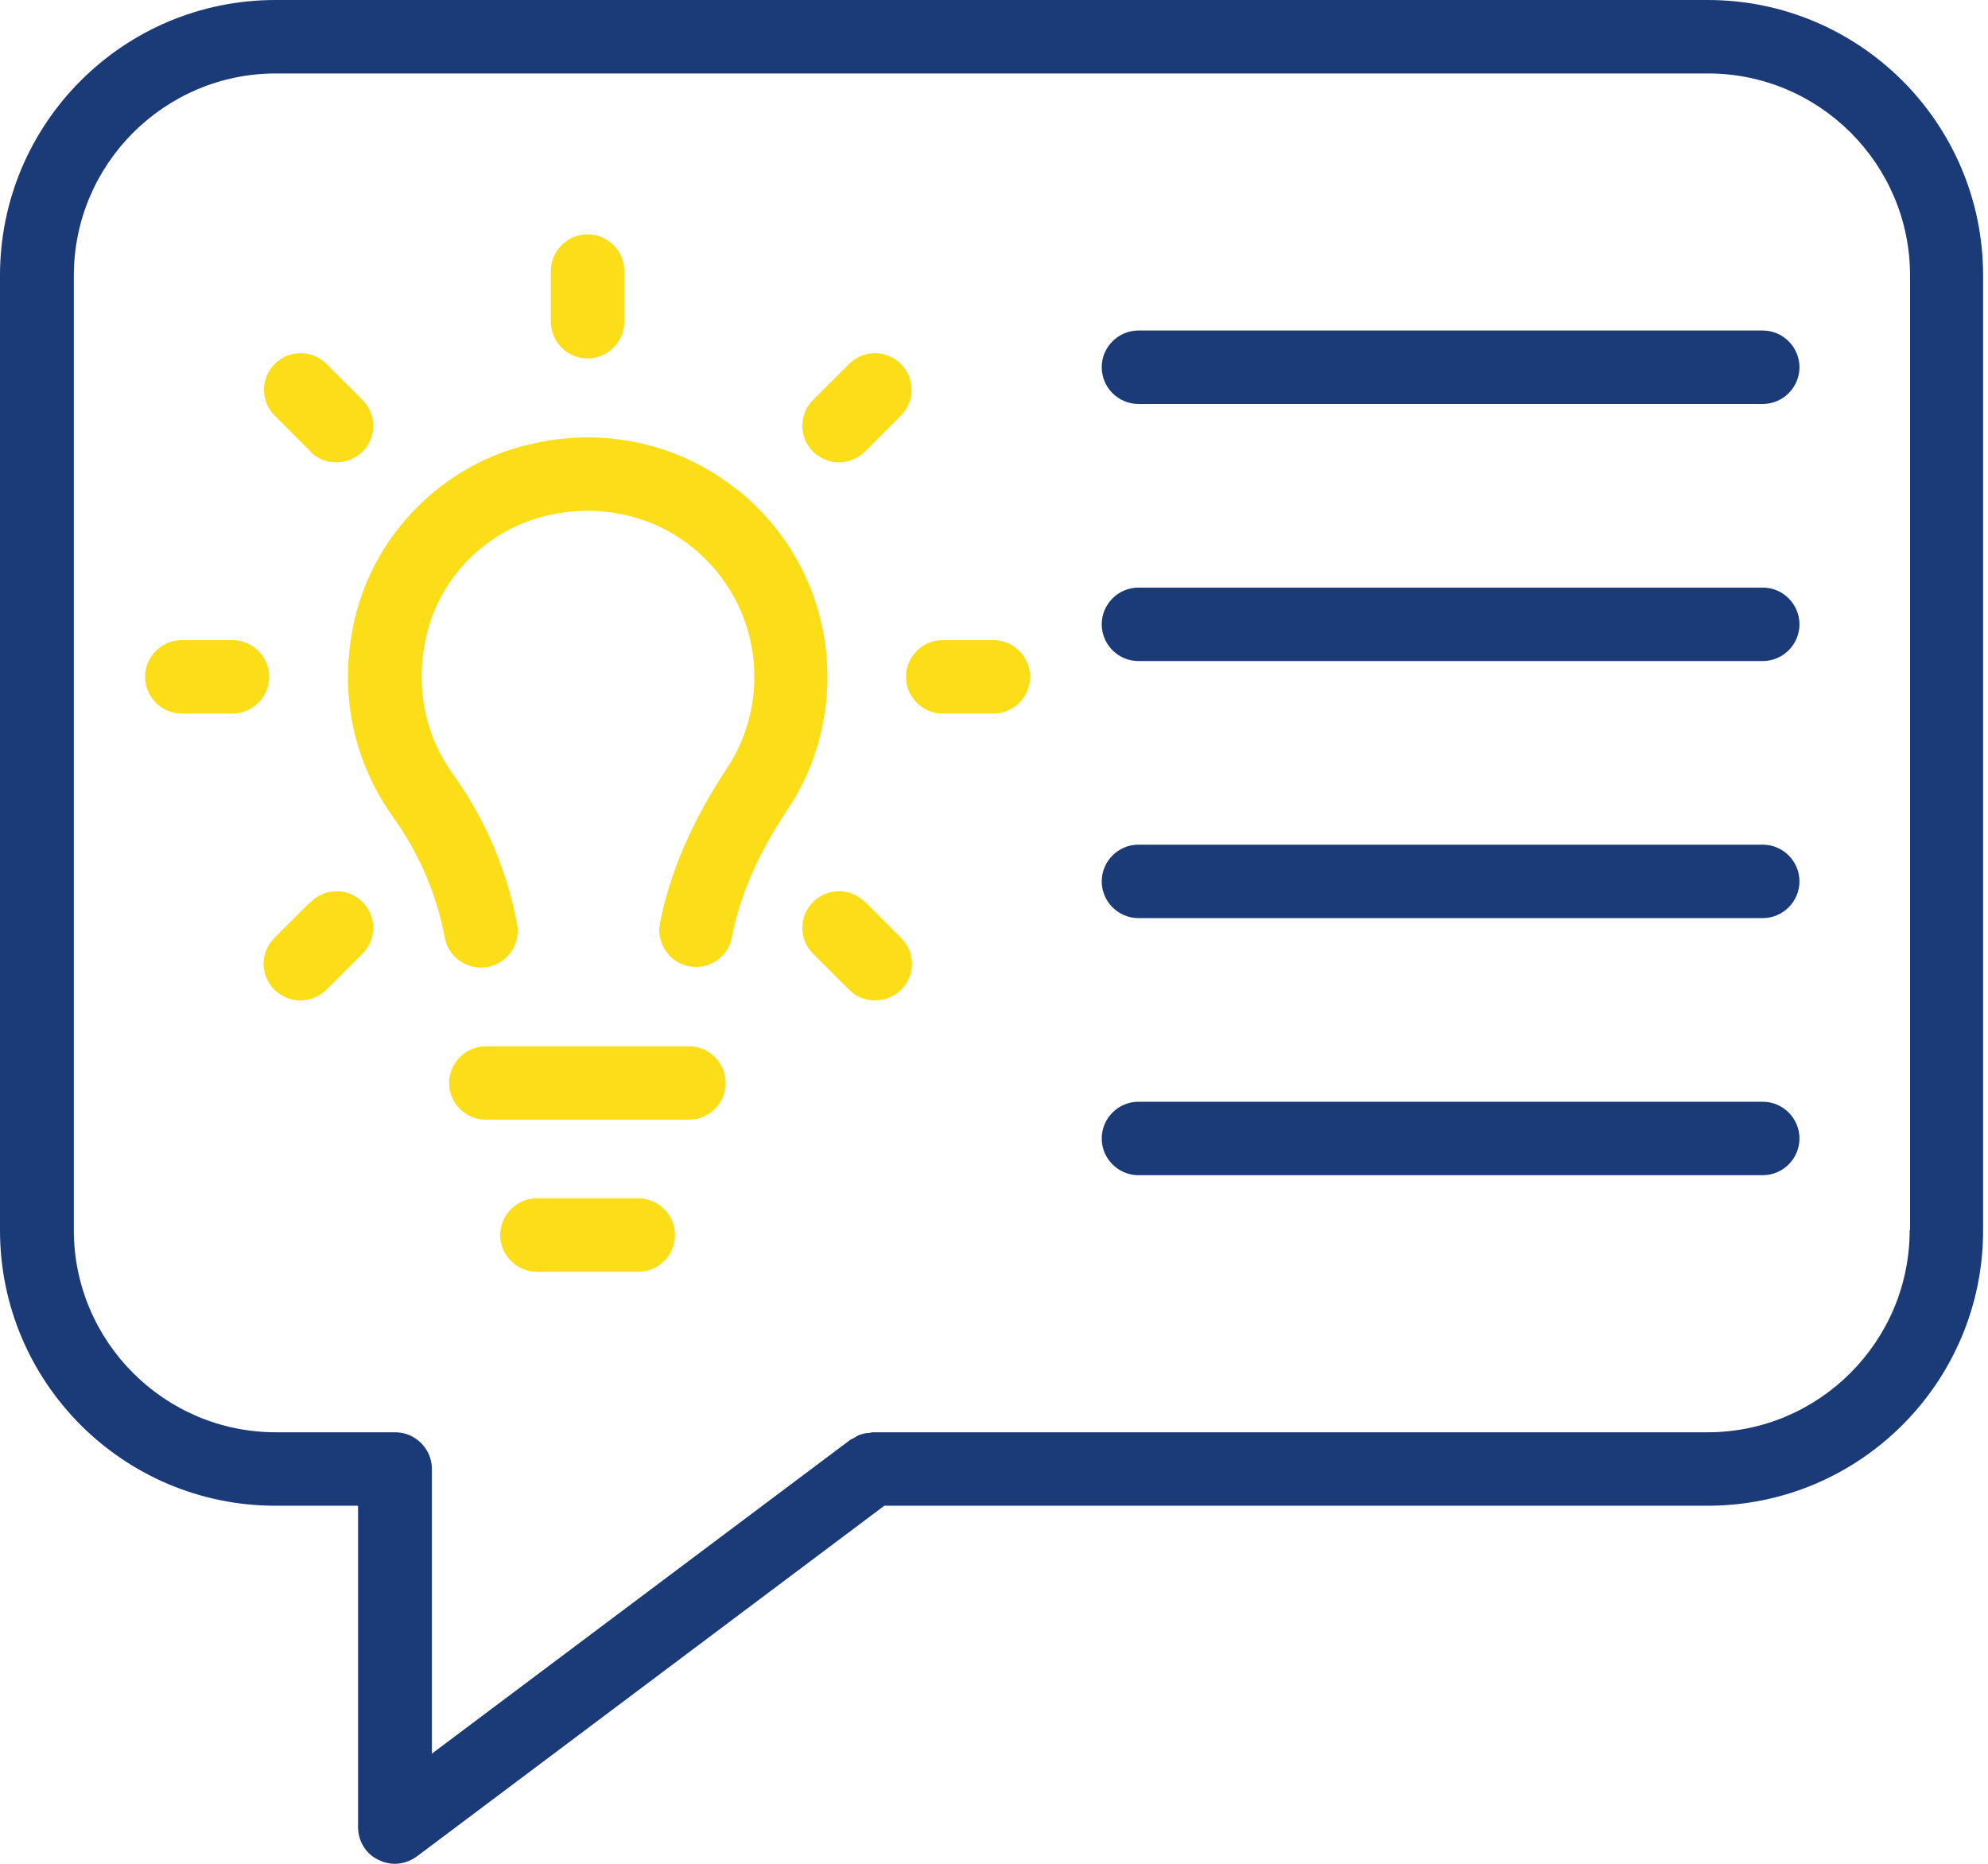 <?xml version="1.0" encoding="UTF-8"?>
<svg xmlns="http://www.w3.org/2000/svg" width="160" height="150" viewBox="0 0 160 150" fill="none">
  <path d="M137.439 3.78836e-05H22.168C9.931 3.78836e-05 0 9.931 0 22.168V99.014C0 111.251 9.931 121.182 22.168 121.182H28.818V147.044C28.818 148.168 29.439 149.202 30.444 149.675C30.857 149.882 31.301 150 31.774 150C32.394 150 33.015 149.793 33.547 149.409L71.173 121.182H137.438C149.674 121.182 159.606 111.251 159.606 99.014V22.168C159.606 9.931 149.676 3.78836e-05 137.439 3.78836e-05ZM153.695 99.014C153.695 107.97 146.394 115.271 137.439 115.271H70.198C70.198 115.271 69.991 115.33 69.873 115.33C69.666 115.33 69.459 115.389 69.281 115.448C69.075 115.507 68.927 115.596 68.749 115.714C68.661 115.773 68.543 115.803 68.454 115.862L34.761 141.132V118.226C34.761 116.601 33.43 115.271 31.805 115.271H22.199C13.243 115.271 5.943 107.97 5.943 99.014V22.168C5.943 13.212 13.243 5.912 22.199 5.912H137.47C146.426 5.912 153.726 13.212 153.726 22.168V99.014L153.695 99.014Z" fill="#1A3A78"></path>
  <path d="M55.449 84.205H39.104C37.478 84.205 36.148 85.535 36.148 87.161C36.148 88.786 37.478 90.116 39.104 90.116H55.449C57.074 90.116 58.404 88.786 58.404 87.161C58.404 85.535 57.074 84.205 55.449 84.205Z" fill="#FBDE17"></path>
  <path d="M51.37 96.442H43.213C41.587 96.442 40.257 97.772 40.257 99.398C40.257 101.023 41.587 102.353 43.213 102.353H51.37C52.996 102.353 54.326 101.023 54.326 99.398C54.326 97.772 52.996 96.442 51.37 96.442Z" fill="#FBDE17"></path>
  <path d="M59.232 39.34C54.562 35.645 48.503 34.345 42.621 35.764C35.735 37.36 30.237 42.828 28.582 49.685C27.223 55.36 28.287 61.034 31.597 65.704C33.725 68.66 35.144 71.941 35.794 75.458C36.09 77.054 37.656 78.118 39.252 77.822C40.848 77.527 41.912 75.99 41.617 74.364C40.789 69.99 39.045 65.911 36.415 62.246C34.109 59.025 33.4 55.035 34.346 51.044C35.469 46.345 39.252 42.621 44.011 41.498C48.119 40.522 52.375 41.409 55.597 43.951C58.848 46.522 60.71 50.335 60.71 54.473C60.71 57.133 59.941 59.704 58.464 61.892C55.715 66.059 53.912 70.227 53.114 74.305C52.818 75.901 53.853 77.468 55.449 77.763C55.626 77.793 55.833 77.823 56.011 77.823C57.4 77.823 58.641 76.847 58.907 75.428C59.528 72.118 61.035 68.66 63.37 65.172C65.498 62.01 66.592 58.286 66.592 54.473C66.592 48.532 63.902 43.005 59.232 39.311L59.232 39.34Z" fill="#FBDE17"></path>
  <path d="M24.977 36.353C25.568 36.944 26.307 37.21 27.075 37.21C27.844 37.21 28.583 36.915 29.174 36.353C30.327 35.2 30.327 33.338 29.174 32.186L26.277 29.289C25.125 28.137 23.263 28.137 22.11 29.289C20.957 30.442 20.957 32.304 22.11 33.457L25.006 36.353H24.977Z" fill="#FBDE17"></path>
  <path d="M18.71 51.516H14.631C13.006 51.516 11.676 52.846 11.676 54.472C11.676 56.097 13.006 57.428 14.631 57.428H18.71C20.335 57.428 21.666 56.097 21.666 54.472C21.666 52.846 20.335 51.516 18.71 51.516Z" fill="#FBDE17"></path>
  <path d="M24.977 72.591L22.08 75.487C20.928 76.64 20.928 78.502 22.08 79.654C22.672 80.216 23.41 80.512 24.179 80.512C24.948 80.512 25.686 80.216 26.277 79.654L29.174 76.758C30.327 75.605 30.327 73.743 29.174 72.591C28.021 71.438 26.159 71.438 25.006 72.591H24.977Z" fill="#FBDE17"></path>
  <path d="M47.29 28.847C48.916 28.847 50.246 27.517 50.246 25.891V21.813C50.246 20.187 48.916 18.857 47.29 18.857C45.665 18.857 44.335 20.187 44.335 21.813V25.891C44.335 27.517 45.665 28.847 47.29 28.847Z" fill="#FBDE17"></path>
  <path d="M67.508 37.212C68.276 37.212 69.015 36.916 69.606 36.355L72.503 33.458C73.656 32.306 73.656 30.443 72.503 29.291C71.35 28.138 69.488 28.138 68.335 29.291L65.439 32.187C64.286 33.34 64.286 35.202 65.439 36.355C66.03 36.916 66.769 37.212 67.537 37.212H67.508Z" fill="#FBDE17"></path>
  <path d="M79.951 51.516H75.872C74.246 51.516 72.916 52.846 72.916 54.472C72.916 56.097 74.246 57.428 75.872 57.428H79.951C81.576 57.428 82.906 56.097 82.906 54.472C82.906 52.846 81.576 51.516 79.951 51.516Z" fill="#FBDE17"></path>
  <path d="M69.606 72.591C68.453 71.438 66.591 71.438 65.438 72.591C64.286 73.743 64.285 75.606 65.438 76.758L68.335 79.654C68.926 80.246 69.665 80.512 70.433 80.512C71.202 80.512 71.941 80.216 72.532 79.654C73.684 78.502 73.684 76.64 72.532 75.487L69.635 72.591H69.606Z" fill="#FBDE17"></path>
  <path d="M141.871 88.669H91.626C90 88.669 88.67 89.999 88.67 91.625C88.67 93.251 90 94.581 91.626 94.581H141.871C143.496 94.581 144.826 93.251 144.826 91.625C144.826 89.999 143.496 88.669 141.871 88.669Z" fill="#1A3A78"></path>
  <path d="M141.871 67.979H91.626C90 67.979 88.67 69.309 88.67 70.934C88.67 72.56 90 73.89 91.626 73.89H141.871C143.496 73.89 144.826 72.56 144.826 70.934C144.826 69.309 143.496 67.979 141.871 67.979Z" fill="#1A3A78"></path>
  <path d="M141.871 47.29H91.626C90 47.29 88.67 48.62 88.67 50.246C88.67 51.872 90 53.202 91.626 53.202H141.871C143.496 53.202 144.826 51.872 144.826 50.246C144.826 48.62 143.496 47.29 141.871 47.29Z" fill="#1A3A78"></path>
  <path d="M141.871 26.6H91.626C90 26.6 88.67 27.93 88.67 29.555C88.67 31.181 90 32.511 91.626 32.511H141.871C143.496 32.511 144.826 31.181 144.826 29.555C144.826 27.93 143.496 26.6 141.871 26.6Z" fill="#1A3A78"></path>
</svg>
